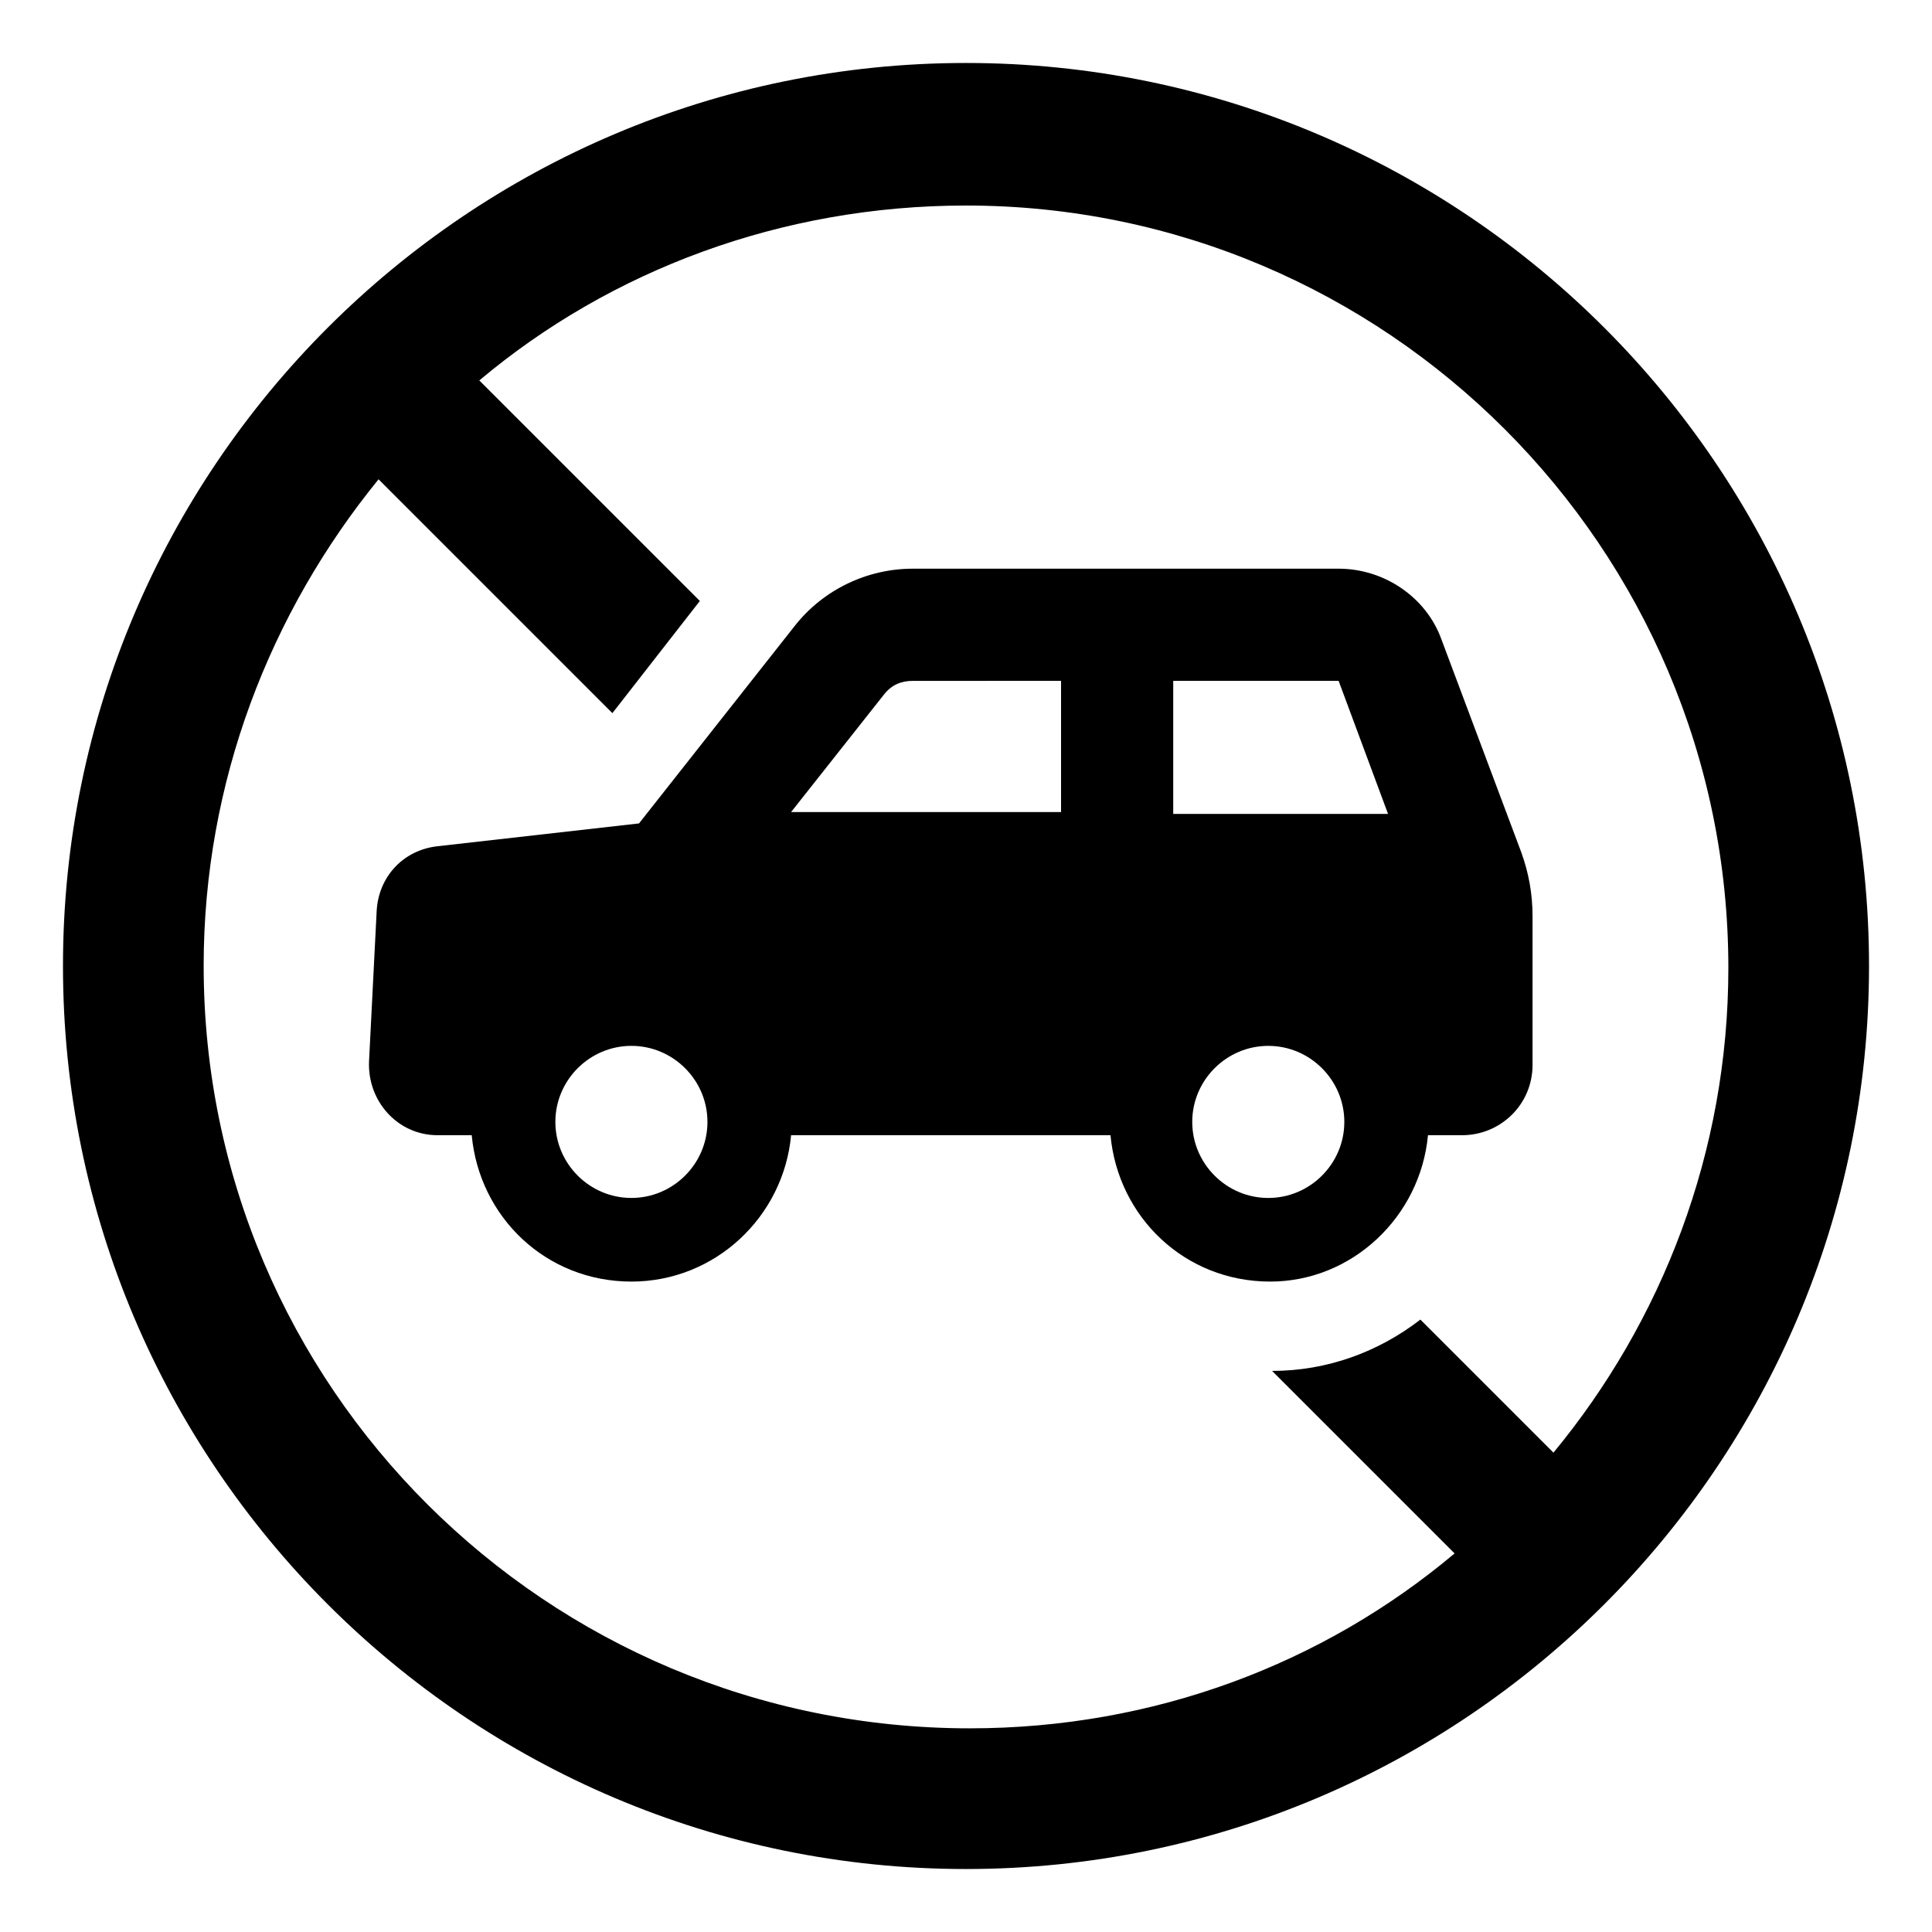 <?xml version="1.0" encoding="UTF-8"?>
<!-- Uploaded to: SVG Find, www.svgrepo.com, Generator: SVG Find Mixer Tools -->
<svg fill="#000000" width="800px" height="800px" version="1.1" viewBox="144 144 512 512" xmlns="http://www.w3.org/2000/svg">
 <g>
  <path d="m400 160.69c-132 0-239.31 107.31-239.31 239.31s107.31 239.31 239.31 239.31c132 0 239.31-107.31 239.31-239.31 0-132-107.31-239.31-239.31-239.31zm-202.03 239.31c0-48.871 17.633-93.707 46.352-128.98l61.969 61.969 23.176-29.727-58.445-58.441c34.762-29.223 80.105-46.352 128.98-46.352 111.34 0 202.03 90.688 202.03 202.03 0 48.871-17.633 93.707-46.352 128.47l-35.266-35.266c-11.082 8.566-24.688 13.602-39.297 13.602l48.367 48.367c-34.762 29.223-79.602 46.352-128.47 46.352-112.35 0-203.04-90.688-203.04-202.03z"/>
  <path d="m522.43 444.84h9.07c10.078 0 18.641-8.062 18.641-18.641v-39.297c0-6.047-1.008-11.586-3.023-17.129l-21.16-56.426c-4.031-11.082-15.113-18.641-27.207-18.641h-112.86c-12.09 0-23.68 5.543-31.234 15.113l-41.312 52.395-53.402 6.047c-9.07 1.008-15.617 8.062-16.121 17.129l-2.019 39.801c-0.504 10.578 7.559 19.648 18.137 19.648h9.07c2.016 21.664 19.648 38.793 42.32 38.793 22.168 0 40.305-17.129 42.32-38.793h84.641c2.016 21.664 19.648 38.793 42.32 38.793 21.664 0.004 39.801-17.129 41.816-38.793zm-211.1 16.629c-11.082 0-20.152-9.07-20.152-20.152s9.07-20.152 20.152-20.152 20.152 9.07 20.152 20.152-9.07 20.152-20.152 20.152zm113.86-102.27h-71.539l24.688-31.234c2.016-2.519 4.535-3.527 7.559-3.527l39.293-0.004zm29.727-34.766h43.832l13.098 35.266-56.93 0.004zm25.191 137.04c-11.082 0-20.152-9.07-20.152-20.152s9.07-20.152 20.152-20.152 20.152 9.07 20.152 20.152-9.07 20.152-20.152 20.152z"/>
 </g>
</svg>